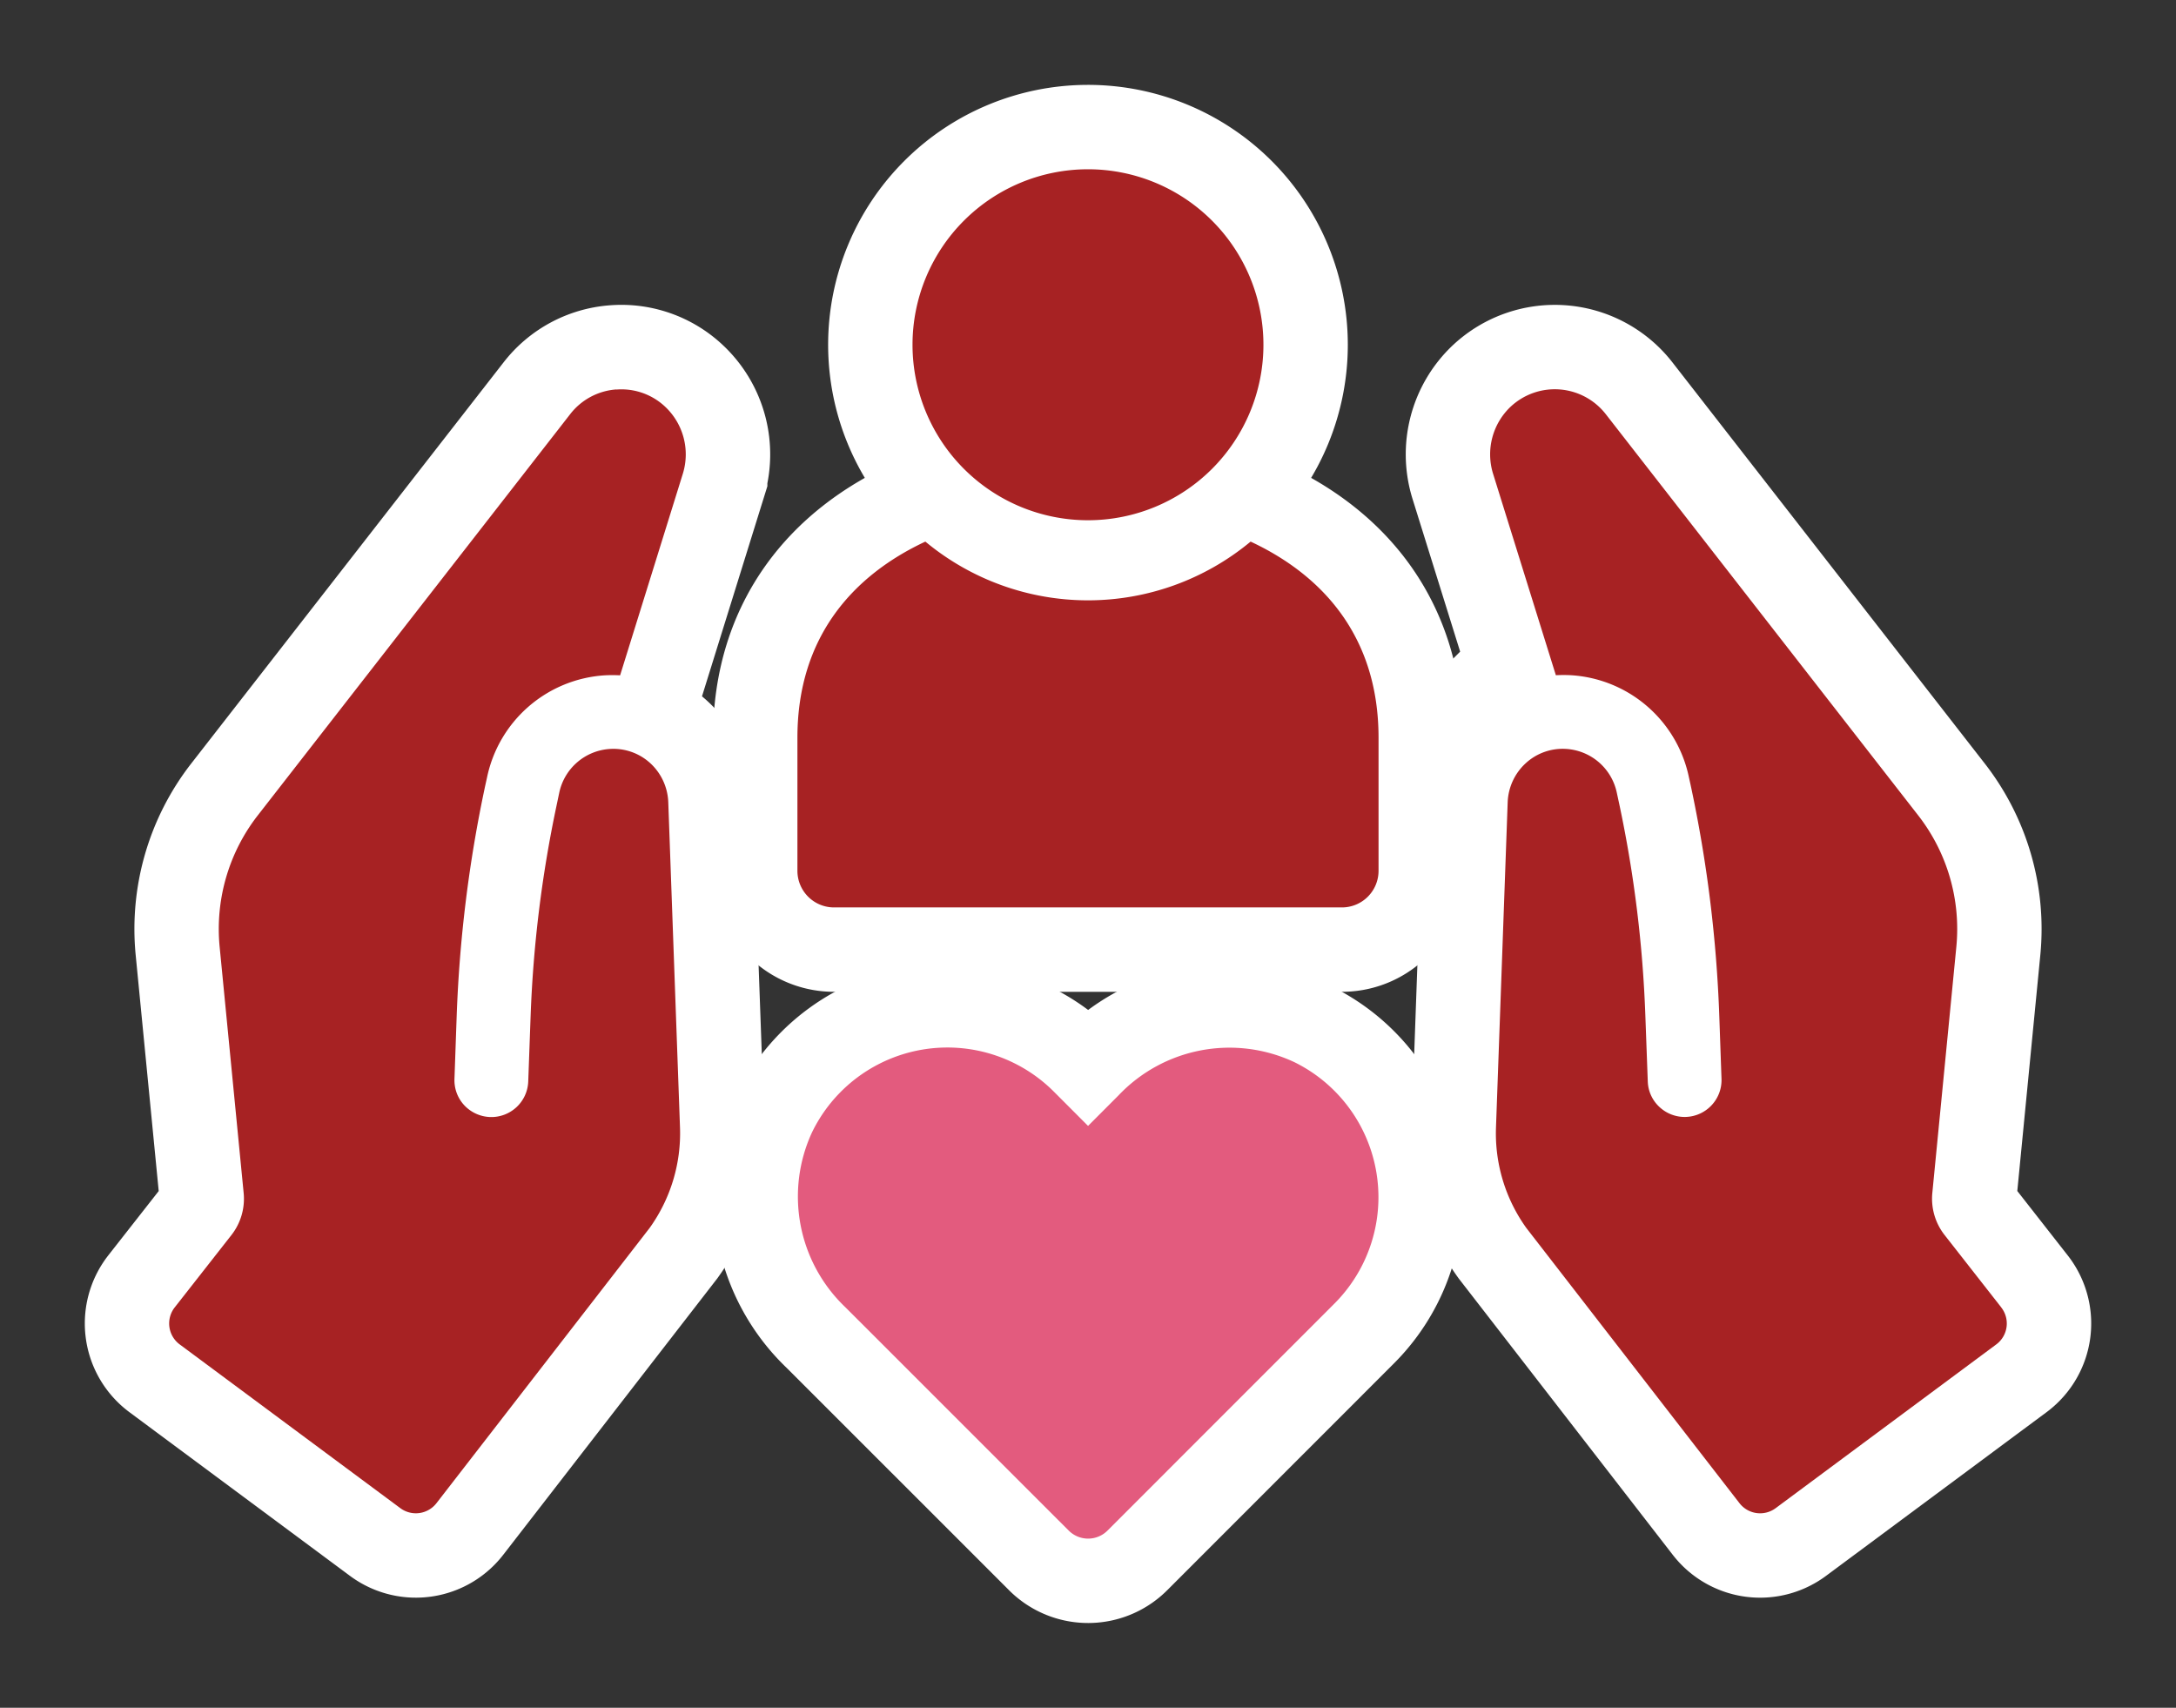 <svg id="グループ_27603" data-name="グループ 27603" xmlns="http://www.w3.org/2000/svg" xmlns:xlink="http://www.w3.org/1999/xlink" width="131.583" height="103.252" viewBox="0 0 131.583 103.252">
  <rect x="0" y="0" width="131.583" height="103.252" fill="#333333" stroke="none"/>
  <defs>
    <clipPath id="clip-path">
      <rect id="長方形_24799" data-name="長方形 24799" width="131.583" height="103.252" fill="none"/>
    </clipPath>
  </defs>
  <g id="グループ_27602" data-name="グループ 27602" clip-path="url(#clip-path)">
    <path id="パス_9228" data-name="パス 9228" d="M51.453,16.33a15.393,15.393,0,0,1-19.669,0c-4.329,2.025-7.736,5.725-7.736,11.861v8.041a2.214,2.214,0,0,0,2.218,2.216H56.973a2.214,2.214,0,0,0,2.216-2.216V28.191c0-6.136-3.4-9.835-7.736-11.861" transform="translate(24.172 16.415)" fill="#fff"/>
    <path id="パス_9229" data-name="パス 9229" d="M51.453,16.33a15.393,15.393,0,0,1-19.669,0c-4.329,2.025-7.736,5.725-7.736,11.861v8.041a2.214,2.214,0,0,0,2.218,2.216H56.973a2.214,2.214,0,0,0,2.216-2.216V28.191C59.189,22.055,55.784,18.355,51.453,16.33Z" transform="translate(24.172 16.415)" fill="none" stroke="#fff" stroke-miterlimit="10" stroke-width="10.205"/>
    <path id="パス_9230" data-name="パス 9230" d="M38.13,26.324A10.61,10.61,0,1,0,27.519,15.714,10.611,10.611,0,0,0,38.13,26.324" transform="translate(27.661 5.13)" fill="#fff"/>
    <path id="パス_9231" data-name="パス 9231" d="M38.13,26.324A10.61,10.61,0,1,0,27.519,15.714,10.611,10.611,0,0,0,38.13,26.324Z" transform="translate(27.661 5.13)" fill="none" stroke="#fff" stroke-miterlimit="10" stroke-width="10.205"/>
    <path id="パス_9232" data-name="パス 9232" d="M32.14,11.748a3.873,3.873,0,0,0-2.789,1.494L10.46,37.5a11.178,11.178,0,0,0-2.306,7.951l1.452,14.88a3.558,3.558,0,0,1-.74,2.543L5.437,67.247a1.579,1.579,0,0,0,.3,2.238l13.342,9.9a1.579,1.579,0,0,0,2.186-.3L34.155,62.445a9.82,9.82,0,0,0,1.837-6.06l-.71-19.691a3.368,3.368,0,0,0-1.077-2.34,3.3,3.3,0,0,0-2.414-.872,3.342,3.342,0,0,0-3.106,2.649l-.168.806A74.393,74.393,0,0,0,26.958,49.62l-.144,3.964a2.233,2.233,0,0,1-2.31,2.154,2.251,2.251,0,0,1-1.556-.712,2.217,2.217,0,0,1-.592-1.6l.132-3.748a80.2,80.2,0,0,1,1.736-14.014l.1-.451a7.771,7.771,0,0,1,7.11-6.18,8.632,8.632,0,0,1,.938,0l3.8-12.211a3.955,3.955,0,0,0-1.053-4.008,3.854,3.854,0,0,0-2.982-1.059" transform="translate(5.129 11.798)" fill="#fff"/>
    <path id="パス_9233" data-name="パス 9233" d="M32.14,11.748a3.873,3.873,0,0,0-2.789,1.494L10.46,37.5a11.178,11.178,0,0,0-2.306,7.951l1.452,14.88a3.558,3.558,0,0,1-.74,2.543L5.437,67.247a1.579,1.579,0,0,0,.3,2.238l13.342,9.9a1.579,1.579,0,0,0,2.186-.3L34.155,62.445a9.82,9.82,0,0,0,1.837-6.06l-.71-19.691a3.368,3.368,0,0,0-1.077-2.34,3.3,3.3,0,0,0-2.414-.872,3.342,3.342,0,0,0-3.106,2.649l-.168.806A74.393,74.393,0,0,0,26.958,49.62l-.144,3.964a2.233,2.233,0,0,1-2.31,2.154,2.251,2.251,0,0,1-1.556-.712,2.217,2.217,0,0,1-.592-1.6l.132-3.748a80.2,80.2,0,0,1,1.736-14.014l.1-.451a7.771,7.771,0,0,1,7.11-6.18,8.632,8.632,0,0,1,.938,0l3.8-12.211a3.955,3.955,0,0,0-1.053-4.008A3.854,3.854,0,0,0,32.14,11.748Z" transform="translate(5.129 11.798)" fill="none" stroke="#fff" stroke-miterlimit="10" stroke-width="10.205"/>
    <path id="パス_9234" data-name="パス 9234" d="M75.846,67.247,72.42,62.872a3.559,3.559,0,0,1-.742-2.543l1.452-14.878A11.171,11.171,0,0,0,70.823,37.5L51.933,13.242a3.911,3.911,0,0,0-5.771-.435,3.965,3.965,0,0,0-1.055,4.008l3.808,12.212a8.6,8.6,0,0,1,.936,0,7.769,7.769,0,0,1,7.11,6.18l.1.451a80.007,80.007,0,0,1,1.736,14.014l.132,3.748a2.23,2.23,0,1,1-4.458.16l-.146-3.964a74.187,74.187,0,0,0-1.554-12.683l-.172-.806a3.34,3.34,0,0,0-3.1-2.649,3.3,3.3,0,0,0-2.414.872A3.37,3.37,0,0,0,46,36.694l-.708,19.691a9.806,9.806,0,0,0,1.835,6.06L60.018,79.086a1.579,1.579,0,0,0,2.186.3l13.34-9.9a1.574,1.574,0,0,0,.3-2.238" transform="translate(45.17 11.798)" fill="#fff"/>
    <path id="パス_9235" data-name="パス 9235" d="M75.846,67.247,72.42,62.872a3.559,3.559,0,0,1-.742-2.543l1.452-14.878A11.171,11.171,0,0,0,70.823,37.5L51.933,13.242a3.911,3.911,0,0,0-5.771-.435,3.965,3.965,0,0,0-1.055,4.008l3.808,12.212a8.6,8.6,0,0,1,.936,0,7.769,7.769,0,0,1,7.11,6.18l.1.451a80.007,80.007,0,0,1,1.736,14.014l.132,3.748a2.23,2.23,0,1,1-4.458.16l-.146-3.964a74.187,74.187,0,0,0-1.554-12.683l-.172-.806a3.34,3.34,0,0,0-3.1-2.649,3.3,3.3,0,0,0-2.414.872A3.37,3.37,0,0,0,46,36.694l-.708,19.691a9.806,9.806,0,0,0,1.835,6.06L60.018,79.086a1.579,1.579,0,0,0,2.186.3l13.34-9.9A1.574,1.574,0,0,0,75.846,67.247Z" transform="translate(45.17 11.798)" fill="none" stroke="#fff" stroke-miterlimit="10" stroke-width="10.205"/>
    <path id="パス_9236" data-name="パス 9236" d="M54.069,32.467a9.243,9.243,0,0,0-10.6,2.017l-1.847,1.851-2.085-2.089a9.1,9.1,0,0,0-14.6,2.462,9.244,9.244,0,0,0,2.019,10.6L40.452,60.8a1.658,1.658,0,0,0,2.348,0L56.531,47.066a9.1,9.1,0,0,0-2.462-14.6" transform="translate(24.173 31.738)" fill="#fff"/>
    <path id="パス_9237" data-name="パス 9237" d="M54.069,32.467a9.243,9.243,0,0,0-10.6,2.017l-1.847,1.851-2.085-2.089a9.1,9.1,0,0,0-14.6,2.462,9.244,9.244,0,0,0,2.019,10.6L40.452,60.8a1.658,1.658,0,0,0,2.348,0L56.531,47.066A9.1,9.1,0,0,0,54.069,32.467Z" transform="translate(24.173 31.738)" fill="none" stroke="#fff" stroke-miterlimit="10" stroke-width="10.205"/>
    <path id="パス_9238" data-name="パス 9238" d="M51.453,16.33a15.393,15.393,0,0,1-19.669,0c-4.329,2.025-7.736,5.725-7.736,11.861v8.041a2.214,2.214,0,0,0,2.218,2.216H56.973a2.214,2.214,0,0,0,2.216-2.216V28.191c0-6.136-3.4-9.835-7.736-11.861" transform="translate(24.172 16.415)" fill="#a72223"/>
    <path id="パス_9239" data-name="パス 9239" d="M38.13,26.324A10.61,10.61,0,1,0,27.519,15.714,10.611,10.611,0,0,0,38.13,26.324" transform="translate(27.661 5.13)" fill="#a72223"/>
    <path id="パス_9240" data-name="パス 9240" d="M32.14,11.748a3.873,3.873,0,0,0-2.789,1.494L10.46,37.5a11.178,11.178,0,0,0-2.306,7.951l1.452,14.88a3.558,3.558,0,0,1-.74,2.543L5.437,67.247a1.577,1.577,0,0,0,.3,2.238l13.342,9.9a1.577,1.577,0,0,0,2.186-.3L34.155,62.445a9.82,9.82,0,0,0,1.837-6.06l-.71-19.691a3.368,3.368,0,0,0-1.077-2.34,3.3,3.3,0,0,0-2.416-.872,3.342,3.342,0,0,0-3.1,2.651l-.168.8A74.393,74.393,0,0,0,26.959,49.62l-.144,3.964A2.233,2.233,0,0,1,24.5,55.738a2.251,2.251,0,0,1-1.554-.712,2.217,2.217,0,0,1-.592-1.6l.132-3.748a80.2,80.2,0,0,1,1.736-14.014l.1-.451a7.771,7.771,0,0,1,7.11-6.18,8.632,8.632,0,0,1,.938,0l3.8-12.211a3.955,3.955,0,0,0-1.053-4.008,3.854,3.854,0,0,0-2.982-1.059" transform="translate(5.128 11.798)" fill="#a72223"/>
    <path id="パス_9241" data-name="パス 9241" d="M75.846,67.247,72.42,62.872a3.559,3.559,0,0,1-.742-2.543l1.452-14.878A11.171,11.171,0,0,0,70.823,37.5L51.933,13.244a3.909,3.909,0,0,0-5.771-.437,3.965,3.965,0,0,0-1.055,4.008l3.806,12.212a8.634,8.634,0,0,1,.938,0,7.769,7.769,0,0,1,7.11,6.18l.1.451a80.007,80.007,0,0,1,1.736,14.014l.132,3.748a2.218,2.218,0,0,1-.594,1.6,2.228,2.228,0,0,1-3.154.114,2.2,2.2,0,0,1-.71-1.556l-.146-3.964a74.187,74.187,0,0,0-1.554-12.683l-.172-.8a3.34,3.34,0,0,0-3.1-2.651,3.3,3.3,0,0,0-2.414.872A3.37,3.37,0,0,0,46,36.694l-.708,19.691a9.806,9.806,0,0,0,1.835,6.06L60.018,79.086a1.577,1.577,0,0,0,2.186.3l13.34-9.9a1.574,1.574,0,0,0,.3-2.238" transform="translate(45.17 11.798)" fill="#a72223"/>
    <path id="パス_9242" data-name="パス 9242" d="M54.069,32.467a9.243,9.243,0,0,0-10.6,2.017l-1.847,1.851-2.085-2.089a9.1,9.1,0,0,0-14.6,2.462,9.244,9.244,0,0,0,2.019,10.6L40.452,60.8a1.658,1.658,0,0,0,2.348,0L56.531,47.066a9.1,9.1,0,0,0-2.462-14.6" transform="translate(24.173 31.738)" fill="#e35b7e"/>
  </g>
</svg>

